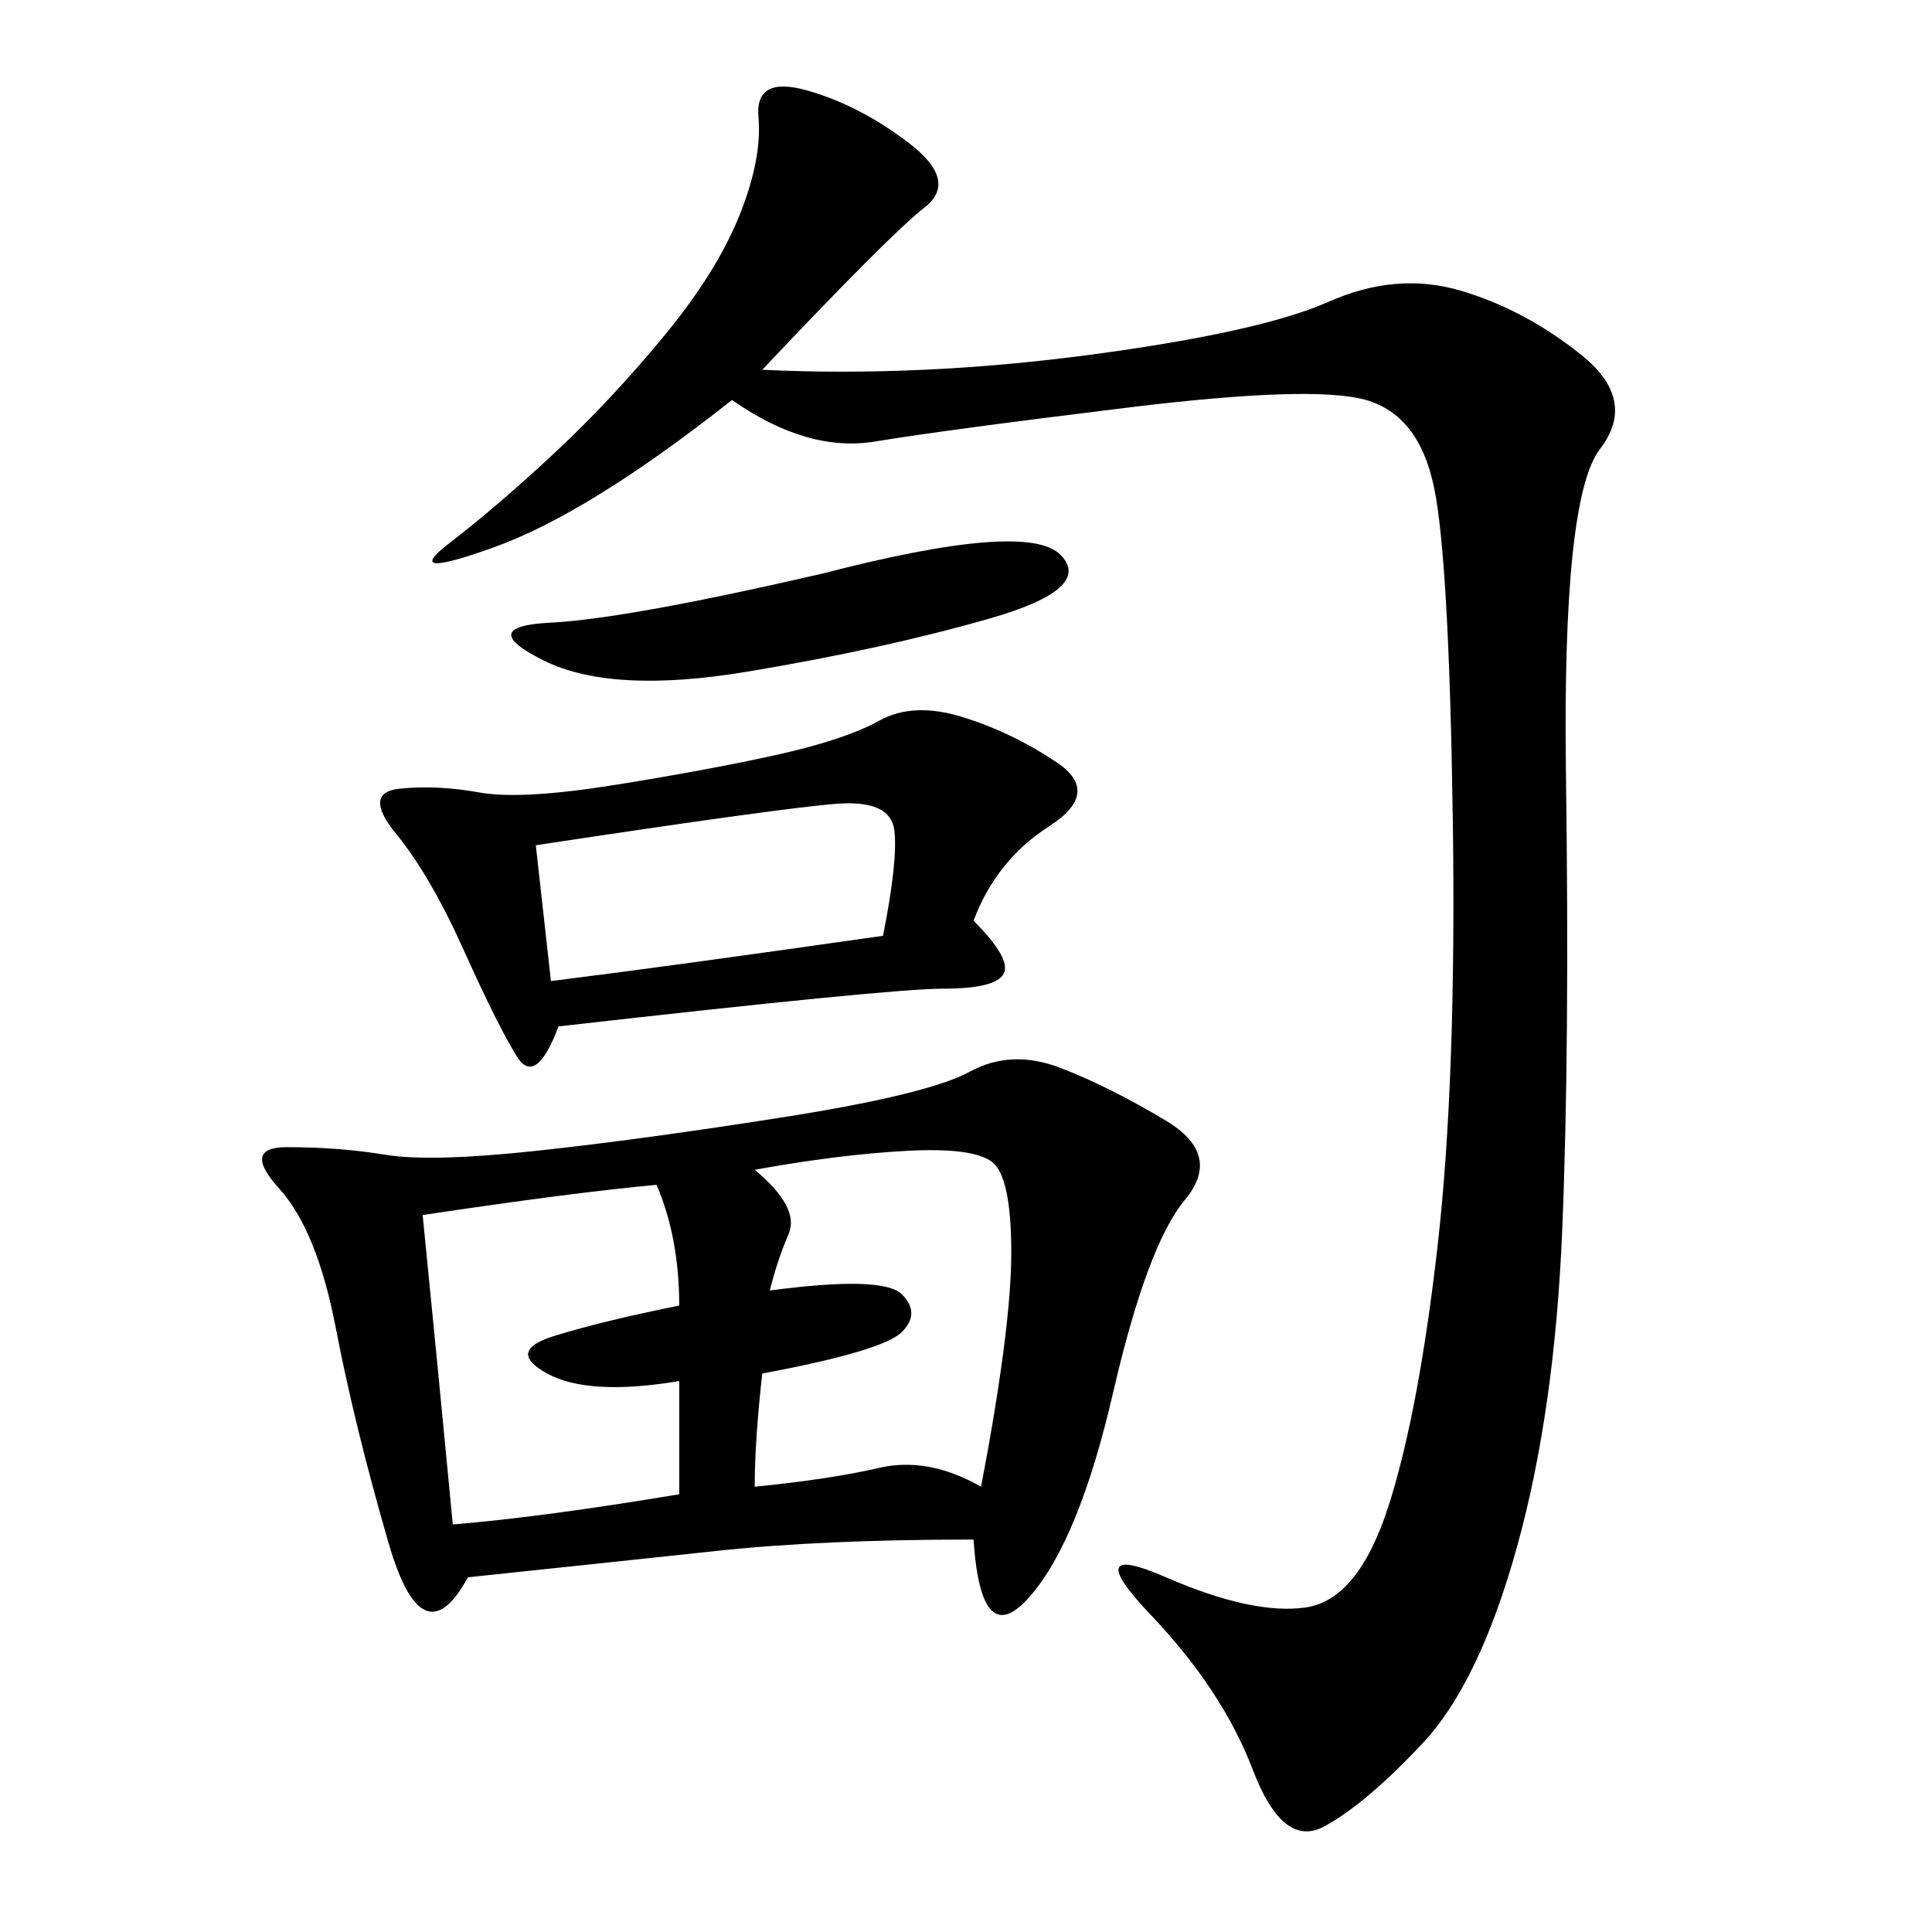 <svg xmlns="http://www.w3.org/2000/svg" xmlns:xlink="http://www.w3.org/1999/xlink" width="300" height="300"><path d="M151.17 239.06Q127.73 239.06 111.33 240.82Q94.92 242.58 72.66 244.92L72.66 244.92Q65.63 257.81 60.35 239.65Q55.08 221.48 52.15 206.25Q49.22 191.02 43.36 184.57Q37.50 178.13 44.53 178.13L44.53 178.13Q52.73 178.13 59.77 179.30Q66.80 180.47 83.20 178.71Q99.61 176.95 121.88 173.44Q144.14 169.92 150.59 166.41Q157.03 162.89 164.65 165.82Q172.27 168.75 181.05 174.02Q189.84 179.30 183.98 186.33Q178.13 193.36 172.85 216.21Q167.58 239.06 159.96 247.85Q152.34 256.64 151.17 239.06L151.17 239.06ZM118.36 57.42Q142.97 58.59 169.34 55.08Q195.70 51.56 206.25 46.88Q216.80 42.19 226.76 45.12Q236.72 48.05 245.51 55.08Q254.30 62.11 248.44 69.73Q242.58 77.34 243.16 120.12Q243.75 162.89 242.58 191.02Q241.41 219.14 235.55 240.23Q229.69 261.33 220.90 270.70Q212.11 280.08 205.66 283.59Q199.22 287.11 194.53 274.80Q189.84 262.50 178.71 250.78Q167.58 239.06 181.05 244.92Q194.53 250.78 202.73 249.61Q210.94 248.44 215.63 233.79Q220.31 219.14 223.24 193.36Q226.17 167.58 225.59 127.15Q225 86.72 222.66 75.59Q220.31 64.45 212.11 62.11Q203.91 59.77 175.20 63.28Q146.48 66.80 135.94 68.55Q125.39 70.31 113.67 62.11L113.67 62.11Q91.41 79.69 76.76 84.96Q62.11 90.23 69.73 84.38Q77.34 78.52 86.13 70.31Q94.92 62.11 103.13 52.15Q111.33 42.19 114.84 33.40Q118.36 24.61 117.77 18.16Q117.19 11.72 125.39 14.06Q133.59 16.41 141.21 22.27Q148.83 28.13 143.55 32.23Q138.28 36.33 118.36 57.42L118.36 57.42ZM151.17 142.97Q157.03 148.83 155.86 151.17Q154.69 153.52 146.48 153.52L146.48 153.52Q138.28 153.52 86.72 159.38L86.72 159.38Q83.20 168.75 80.27 164.06Q77.34 159.38 72.07 147.66Q66.80 135.94 61.52 129.49Q56.25 123.05 62.11 122.46Q67.97 121.88 74.41 123.05Q80.86 124.22 95.51 121.88Q110.16 119.53 120.70 117.19Q131.25 114.84 136.52 111.91Q141.80 108.98 149.41 111.33Q157.03 113.67 164.06 118.36Q171.09 123.05 162.89 128.32Q154.69 133.59 151.17 142.97L151.17 142.97ZM65.63 188.67Q67.97 212.11 70.31 236.72L70.31 236.72Q84.38 235.55 105.47 232.03L105.47 232.03L105.47 214.45Q91.41 216.80 84.96 213.28Q78.52 209.77 86.13 207.42Q93.75 205.08 105.47 202.73L105.47 202.73Q105.47 192.19 101.95 183.98L101.95 183.98Q89.06 185.16 65.63 188.67L65.63 188.67ZM117.19 181.64Q124.22 187.50 122.46 191.60Q120.70 195.70 119.53 200.39L119.53 200.39Q137.11 198.05 140.04 200.98Q142.97 203.91 140.04 206.84Q137.11 209.77 118.36 213.28L118.36 213.28Q117.19 223.83 117.19 230.86L117.19 230.86Q128.91 229.69 136.52 227.93Q144.14 226.17 152.34 230.86L152.34 230.86Q157.03 206.25 157.03 194.53L157.03 194.53Q157.03 182.81 154.10 180.47Q151.17 178.13 140.63 178.71Q130.08 179.30 117.19 181.64L117.19 181.64ZM83.20 131.25L85.55 152.34Q104.30 150 137.11 145.31L137.11 145.31Q139.45 133.59 138.87 128.91Q138.28 124.22 130.08 124.80Q121.88 125.39 83.20 131.25L83.20 131.25ZM127.73 89.06Q159.38 80.86 164.65 86.13Q169.92 91.41 153.52 96.09Q137.11 100.78 116.02 104.30Q94.92 107.81 84.38 102.54Q73.83 97.27 85.55 96.68Q97.27 96.09 127.73 89.06L127.73 89.06Z"/></svg>